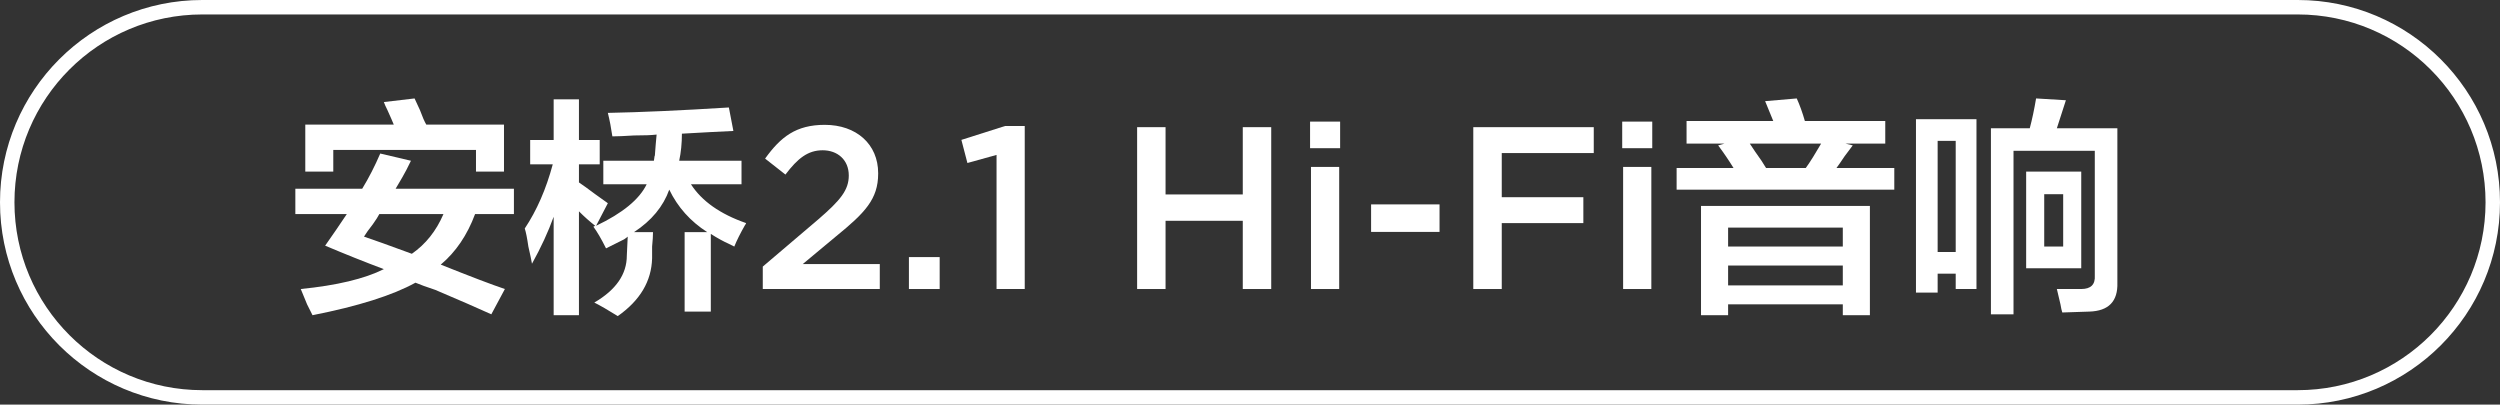 <?xml version="1.0" encoding="UTF-8"?>
<svg width="173px" height="28px" viewBox="0 0 173 28" version="1.1" xmlns="http://www.w3.org/2000/svg" xmlns:xlink="http://www.w3.org/1999/xlink">
    <rect x="0" y="0" width="173" height="28" fill="#333333" stroke="none"/>
    <title>编组 6</title>
    <g id="页面-1" stroke="none" stroke-width="1" fill="none" fill-rule="evenodd">
        <g id="Apple-TV备份" transform="translate(-583, -444)" fill="#FFFFFF" fill-rule="nonzero">
            <g id="编组-6" transform="translate(583, 444)">
                <path d="M159,0 C166.732,0 173,6.268 173,14 C173,21.732 166.732,28 159,28 L14,28 C6.268,28 0,21.732 0,14 C0,6.268 6.268,0 14,0 L159,0 Z M159,1 L14,1 C6.82,1 1,6.82 1,14 C1,21.18 6.82,27 14,27 L159,27 C166.18,27 172,21.18 172,14 C172,6.82 166.18,1 159,1 Z" id="52备份-21"></path>
                <g id="安桥2.1-Hi-Fi音响备份" transform="translate(20.438, 6.812)">
                    <path d="M0,8 L0,6.25 L4.625,6.25 C5.083,5.5 5.5,4.688 5.875,3.812 L8,4.312 C7.917,4.479 7.812,4.688 7.688,4.938 C7.562,5.188 7.312,5.625 6.938,6.25 L15.125,6.25 L15.125,8 L12.438,8 C11.896,9.458 11.104,10.625 10.062,11.5 C12.146,12.333 13.625,12.896 14.5,13.188 L13.562,14.938 C12.646,14.521 11.354,13.958 9.688,13.25 C9.062,13.042 8.604,12.875 8.312,12.75 C6.729,13.625 4.354,14.375 1.188,15 C1.104,14.833 0.979,14.583 0.812,14.25 C0.604,13.75 0.458,13.396 0.375,13.188 C2.875,12.938 4.792,12.479 6.125,11.812 C4.792,11.312 3.438,10.771 2.062,10.188 C2.562,9.479 3.062,8.75 3.562,8 L0,8 Z M12.5,5.062 L12.5,3.562 L2.625,3.562 L2.625,5.062 L0.688,5.062 L0.688,1.812 L6.812,1.812 C6.729,1.604 6.583,1.271 6.375,0.812 C6.25,0.562 6.167,0.375 6.125,0.25 L8.25,0 C8.333,0.167 8.458,0.438 8.625,0.812 C8.792,1.271 8.938,1.604 9.062,1.812 L14.438,1.812 L14.438,5.062 L12.5,5.062 Z M4.75,9.562 C5.375,9.771 6.479,10.167 8.062,10.75 C9.021,10.083 9.75,9.167 10.25,8 L5.812,8 C5.729,8.167 5.583,8.396 5.375,8.688 C5.083,9.062 4.875,9.354 4.75,9.562 Z" id="形状"></path>
                    <path d="M16.25,4.562 L16.25,2.875 L17.875,2.875 L17.875,0.062 L19.625,0.062 L19.625,2.875 L21.062,2.875 L21.062,4.562 L19.625,4.562 L19.625,5.812 C19.875,5.979 20.25,6.25 20.75,6.625 C21.167,6.917 21.458,7.125 21.625,7.25 L20.812,8.812 C22.646,7.938 23.812,6.979 24.312,5.938 L21.312,5.938 L21.312,4.312 L24.812,4.312 C24.854,3.979 24.875,3.875 24.875,4 C24.917,3.417 24.958,2.917 25,2.5 C24.667,2.542 24.146,2.562 23.438,2.562 C22.771,2.604 22.271,2.625 21.938,2.625 C21.854,2.042 21.75,1.5 21.625,1 C23.875,0.958 26.667,0.833 30,0.625 L30.312,2.25 C29.396,2.292 28.208,2.354 26.75,2.438 C26.75,3.104 26.688,3.729 26.562,4.312 L30.875,4.312 L30.875,5.938 L27.375,5.938 C28.125,7.104 29.396,8 31.188,8.625 C31.188,8.667 31.167,8.708 31.125,8.75 C30.792,9.333 30.542,9.833 30.375,10.25 C30.292,10.208 30.167,10.146 30,10.062 C29.625,9.896 29.208,9.667 28.75,9.375 L28.75,14.75 L26.938,14.75 L26.938,9.25 L28.5,9.25 C27.333,8.5 26.458,7.521 25.875,6.312 C25.458,7.479 24.646,8.458 23.438,9.25 L24.75,9.25 C24.75,9.5 24.729,9.833 24.688,10.25 C24.688,10.625 24.688,10.896 24.688,11.062 C24.646,12.646 23.854,13.979 22.312,15.062 C21.646,14.646 21.104,14.333 20.688,14.125 C22.188,13.25 22.938,12.167 22.938,10.875 L23,9.562 C22.958,9.604 22.875,9.667 22.75,9.75 C22.5,9.875 22.083,10.083 21.5,10.375 C21.167,9.708 20.875,9.208 20.625,8.875 L20.75,8.812 C20.375,8.521 20,8.188 19.625,7.812 L19.625,15 L17.875,15 L17.875,8.188 C17.5,9.229 17,10.312 16.375,11.438 C16.333,11.188 16.25,10.792 16.125,10.25 C16.042,9.667 15.958,9.25 15.875,9 C16.708,7.75 17.354,6.271 17.812,4.562 L16.25,4.562 Z" id="路径"></path>
                    <path d="M32.346,13.188 L40.443,13.188 L40.443,11.46 L35.114,11.46 L37.419,9.54 C39.403,7.923 40.331,6.979 40.331,5.204 L40.331,5.171 C40.331,3.171 38.827,1.827 36.635,1.827 C34.635,1.827 33.578,2.675 32.507,4.163 L33.914,5.268 C34.763,4.147 35.467,3.587 36.49,3.587 C37.514,3.587 38.298,4.244 38.298,5.332 C38.298,6.34 37.722,7.043 36.203,8.355 L32.346,11.636 L32.346,13.188 Z" id="路径"></path>
                    <polygon id="路径" points="42.459 13.188 44.587 13.188 44.587 10.979 42.459 10.979"></polygon>
                    <polygon id="路径" points="48.523 13.188 50.474 13.188 50.474 1.907 49.114 1.907 46.09 2.868 46.507 4.468 48.523 3.908"></polygon>
                    <polygon id="路径" points="58.251 13.188 60.218 13.188 60.218 8.467 65.562 8.467 65.562 13.188 67.531 13.188 67.531 1.988 65.562 1.988 65.562 6.644 60.218 6.644 60.218 1.988 58.251 1.988"></polygon>
                    <path d="M70.219,3.443 L72.299,3.443 L72.299,1.603 L70.219,1.603 L70.219,3.443 Z M70.282,13.188 L72.234,13.188 L72.234,4.739 L70.282,4.739 L70.282,13.188 Z" id="形状"></path>
                    <polygon id="路径" points="74.442 9.236 79.178 9.236 79.178 7.332 74.442 7.332"></polygon>
                    <polygon id="路径" points="81.514 13.188 83.483 13.188 83.483 8.627 89.13 8.627 89.13 6.835 83.483 6.835 83.483 3.78 89.85 3.78 89.85 1.988 81.514 1.988"></polygon>
                    <path d="M91.819,3.443 L93.898,3.443 L93.898,1.603 L91.819,1.603 L91.819,3.443 Z M91.882,13.188 L93.835,13.188 L93.835,4.739 L91.882,4.739 L91.882,13.188 Z" id="形状"></path>
                    <path d="M97.272,15 L97.272,7.438 L108.959,7.438 L108.959,15 L107.084,15 L107.084,14.25 L99.147,14.25 L99.147,15 L97.272,15 Z M96.272,3.125 L96.272,1.562 L102.272,1.562 L101.709,0.188 L103.897,0 C104.105,0.458 104.292,0.979 104.459,1.562 L110.022,1.562 L110.022,3.125 L107.272,3.125 L107.772,3.25 C107.647,3.417 107.459,3.667 107.209,4 C106.959,4.375 106.772,4.646 106.647,4.812 L110.647,4.812 L110.647,6.312 L95.584,6.312 L95.584,4.812 L99.522,4.812 C99.188,4.271 98.834,3.75 98.459,3.25 L98.897,3.125 L96.272,3.125 Z M99.147,11.562 L99.147,12.938 L107.084,12.938 L107.084,11.562 L99.147,11.562 Z M99.147,8.938 L99.147,10.25 L107.084,10.25 L107.084,8.938 L99.147,8.938 Z M100.647,3.125 C100.73,3.25 100.855,3.438 101.022,3.688 C101.355,4.146 101.605,4.521 101.772,4.812 L104.522,4.812 C104.647,4.646 104.813,4.396 105.022,4.062 C105.272,3.646 105.459,3.333 105.584,3.125 L100.647,3.125 Z" id="形状"></path>
                    <path d="M117.334,14.938 L117.334,2.062 L120.022,2.062 C120.188,1.438 120.334,0.75 120.459,0 L122.522,0.125 L121.897,2.062 L126.084,2.062 L126.084,12.75 C126.126,14.042 125.48,14.708 124.147,14.75 L122.272,14.812 C122.23,14.688 122.188,14.5 122.147,14.25 C122.022,13.708 121.938,13.354 121.897,13.188 C122.48,13.188 123.042,13.188 123.584,13.188 C124.251,13.188 124.563,12.875 124.522,12.25 L124.522,3.625 L118.897,3.625 L118.897,14.938 L117.334,14.938 Z M112.147,13.438 L112.147,1.438 L116.334,1.438 L116.334,13.188 L114.897,13.188 L114.897,12.125 L113.647,12.125 L113.647,13.438 L112.147,13.438 Z M119.772,11.75 L119.772,5.062 L123.584,5.062 L123.584,11.75 L119.772,11.75 Z M113.647,2.938 L113.647,10.625 L114.897,10.625 L114.897,2.938 L113.647,2.938 Z M121.022,6.625 L121.022,10.25 L122.334,10.25 L122.334,6.625 L121.022,6.625 Z" id="形状"></path>
                </g>
            </g>
        </g>
    </g>
</svg>